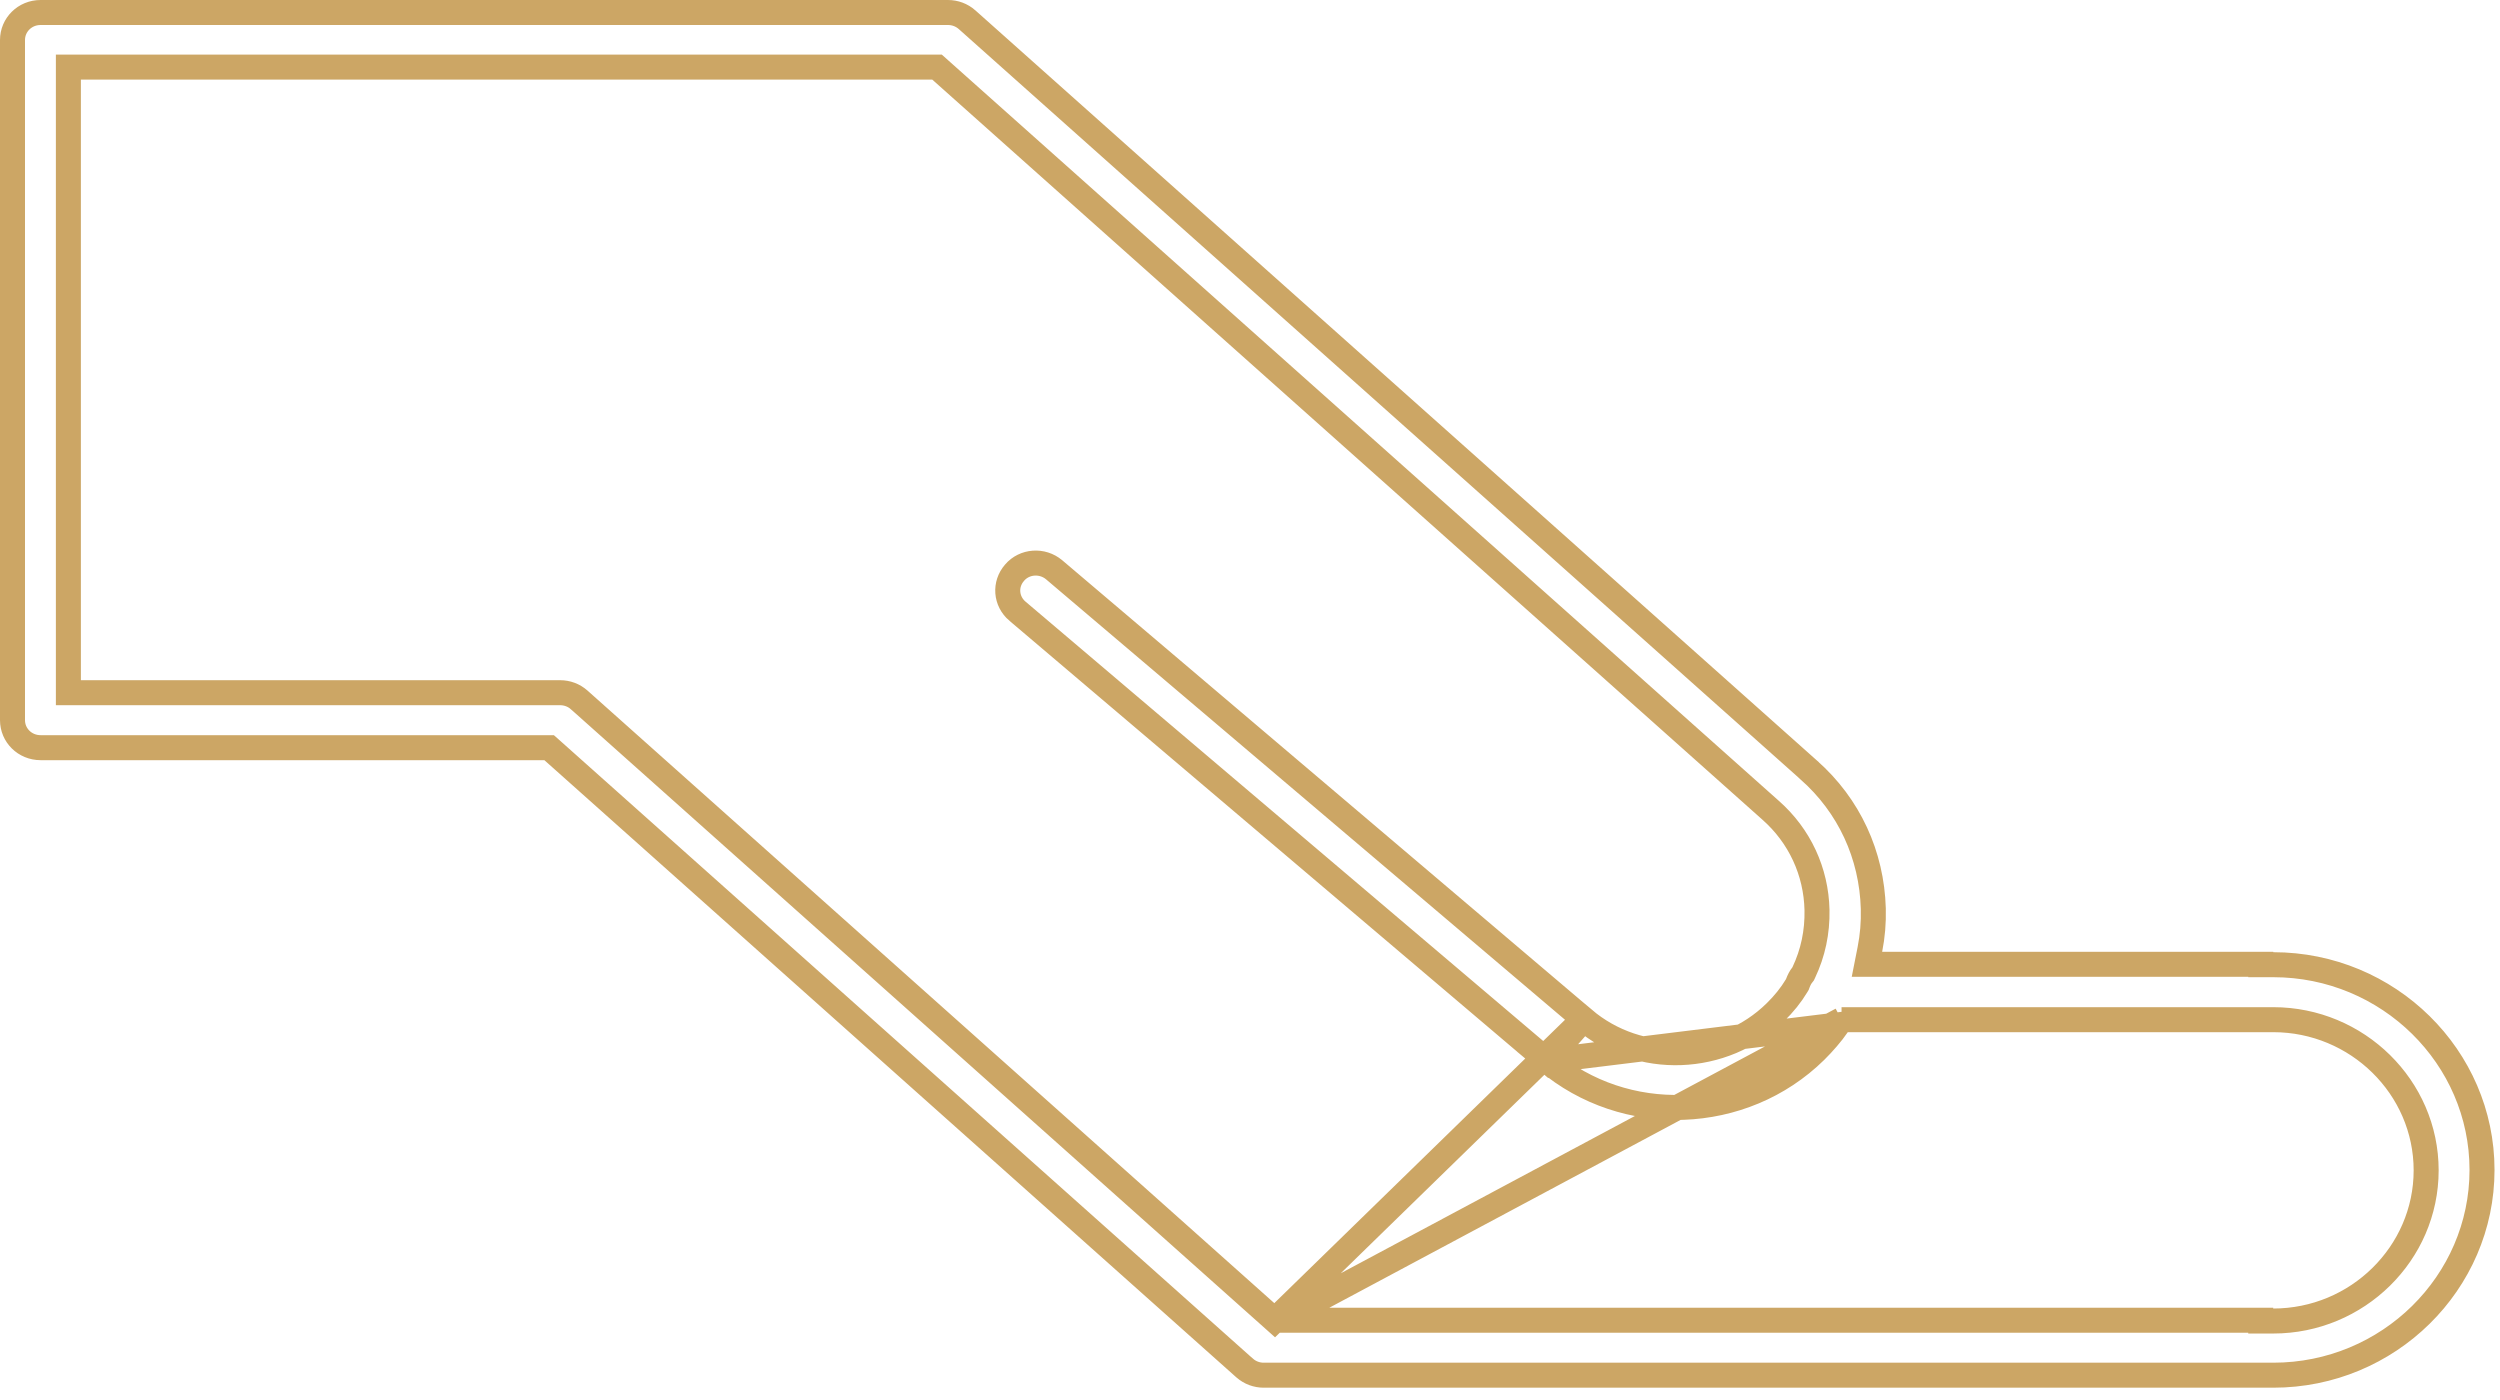 <?xml version="1.0" encoding="UTF-8"?>
<svg xmlns="http://www.w3.org/2000/svg" width="100" height="56" viewBox="0 0 100 56" fill="none">
  <path d="M50.987 52.809L50.845 52.682L23.166 27.995C23.166 27.995 23.166 27.994 23.165 27.994C22.953 27.807 22.685 27.708 22.402 27.708H3.235H2.735V27.208V3.183V2.683H3.235H37.289H37.48L37.622 2.81L70.821 32.407C70.821 32.407 70.822 32.408 70.822 32.408C71.989 33.435 72.645 34.866 72.68 36.398L72.68 36.399C72.698 37.282 72.521 38.12 72.149 38.904L72.125 38.955L72.09 39C72.018 39.09 71.961 39.199 71.909 39.338L71.893 39.382L71.869 39.422C71.635 39.812 71.35 40.161 71.018 40.487C68.935 42.537 65.569 42.659 63.343 40.765L50.987 52.809ZM50.987 52.809H51.178M50.987 52.809H51.178M51.178 52.809H90.43V52.841H90.93C94.288 52.841 97.046 50.138 97.046 46.814C97.046 43.49 94.288 40.787 90.93 40.787H73.919H73.662M51.178 52.809L73.662 40.787M73.662 40.787L73.513 40.995M73.662 40.787L73.513 40.995M73.513 40.995C73.255 41.353 72.951 41.711 72.618 42.039C69.714 44.897 65.001 45.063 61.882 42.426L73.513 40.995ZM75.287 38.572H90.43V38.588H90.93C95.538 38.588 99.281 42.283 99.281 46.798C99.281 51.313 95.538 55.008 90.93 55.008H50.55C50.268 55.008 50.001 54.909 49.788 54.722C49.787 54.722 49.787 54.722 49.786 54.721L22.108 30.034L21.965 29.907H21.775H1.625C0.993 29.907 0.5 29.411 0.5 28.807V1.6C0.5 0.996 0.993 0.5 1.625 0.5H37.917C38.199 0.5 38.467 0.599 38.68 0.786C38.68 0.786 38.681 0.787 38.681 0.787L72.347 30.796L72.348 30.798C73.965 32.224 74.871 34.199 74.932 36.343C74.947 36.909 74.901 37.442 74.796 37.975L74.678 38.572H75.287ZM42.165 22.791L63.343 40.765L61.881 42.425L40.703 24.451L40.702 24.451C40.224 24.046 40.182 23.368 40.579 22.912L40.579 22.912L40.583 22.907C40.977 22.444 41.691 22.392 42.165 22.791C42.165 22.791 42.165 22.791 42.165 22.791Z" fill="none" stroke="#CCA665"></path>
</svg>
